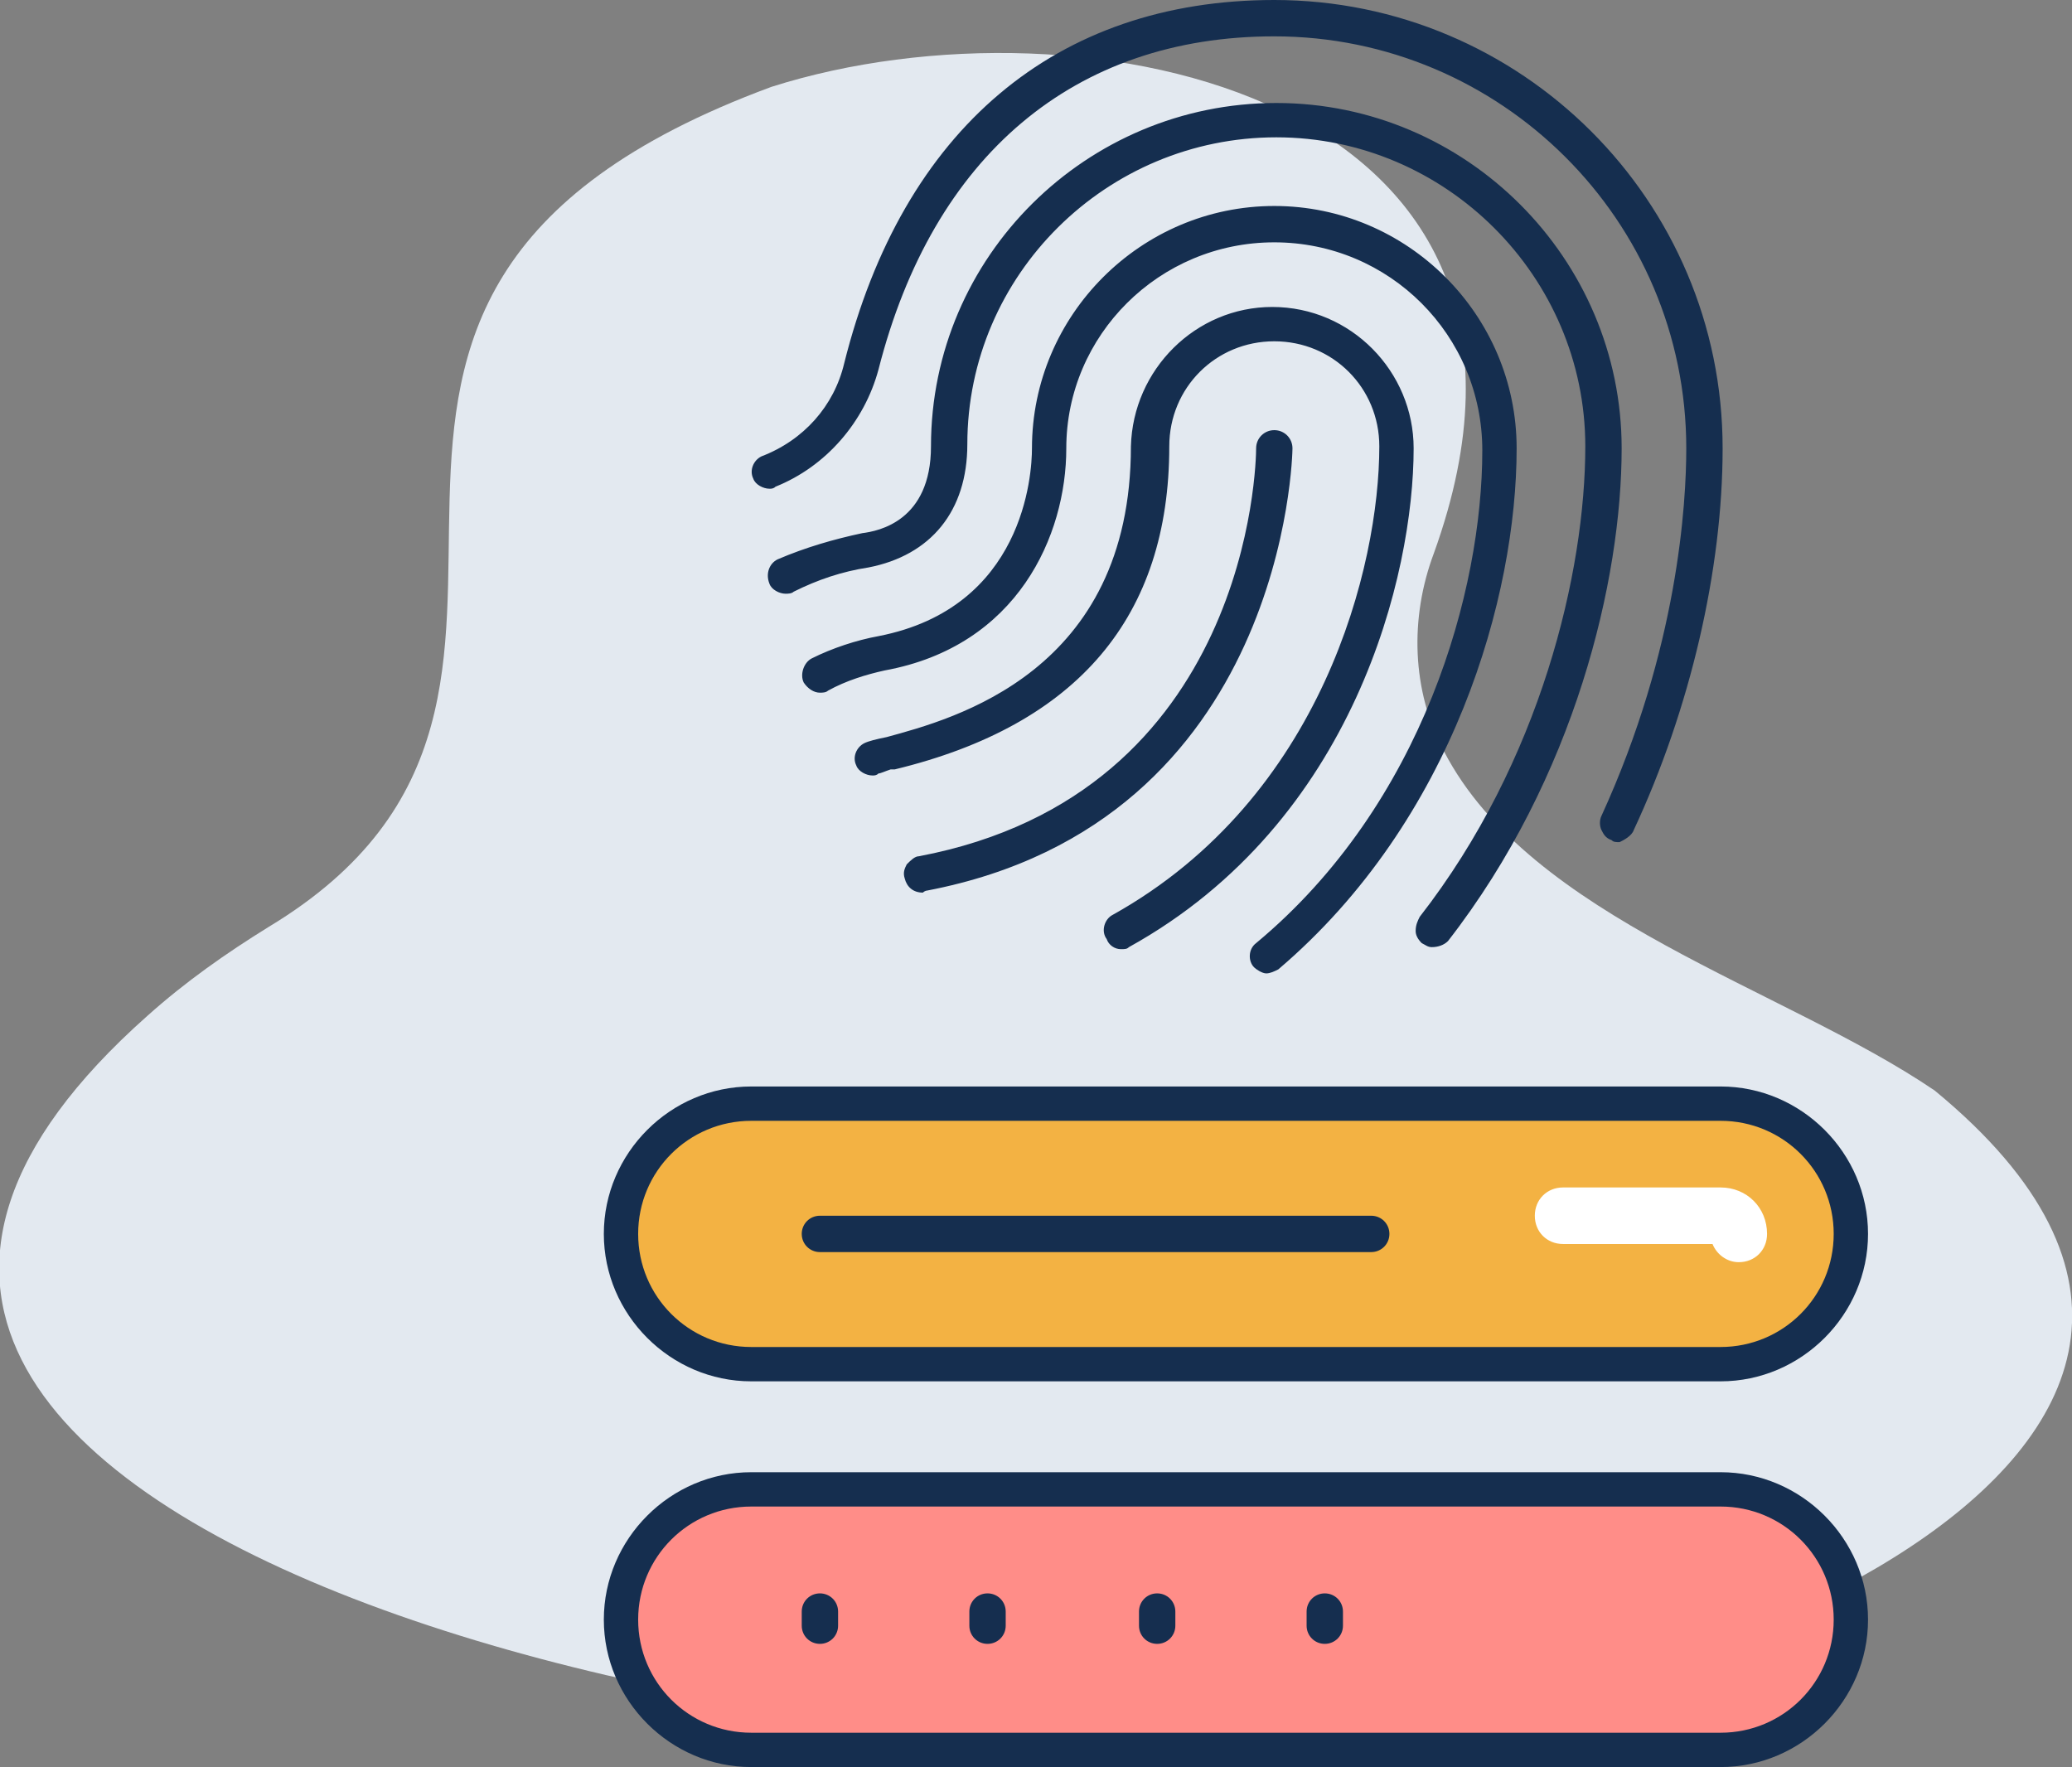 <?xml version="1.0" encoding="utf-8"?>
<!-- Generator: Adobe Illustrator 27.0.0, SVG Export Plug-In . SVG Version: 6.00 Build 0)  -->
<svg version="1.1" id="Calque_1" xmlns="http://www.w3.org/2000/svg" xmlns:xlink="http://www.w3.org/1999/xlink" x="0px" y="0px"
	 width="102.6px" height="87.5px" viewBox="0 0 102.6 87.5" style="enable-background:new 0 0 102.6 87.5;" xml:space="preserve">
<rect x="0" y="0" width="102.6" height="87.5" fill="#808080" stroke="none"/>
<style type="text/css">
	.st0{fill:#E3E9F0;}
	.st1{fill:#F3B243;}
	.st2{fill:#FF8D88;}
	.st3{fill:#152E4F;}
	.st4{fill:#FFFFFF;}
</style>
<g>
	<path class="st0" d="M38.2,4.3C9.5,14.9,32.7,34.2,13.3,45.9c-2.1,1.3-4.1,2.7-6,4.4C-22,76.3,44.5,89.6,65,85.2
		c15.8,0.6,52.8-13.1,30.8-31.2c-7.5-5.1-20-8.5-24.3-16.8c-1.6-3-1.7-6.6-0.5-9.8C79.2,4.7,53.6-0.6,38.2,4.3"/>
	<g>
		<path class="st1" d="M91.7,61.1c0,3.6-2.9,6.4-6.4,6.4h-48c-3.6,0-6.4-2.9-6.4-6.4c0-3.6,2.9-6.4,6.4-6.4h48
			C88.8,54.7,91.7,57.5,91.7,61.1z"/>
		<path class="st2" d="M91.7,80.2c0,3.6-2.9,6.4-6.4,6.4h-48c-3.6,0-6.4-2.9-6.4-6.4s2.9-6.4,6.4-6.4h48
			C88.8,73.7,91.7,76.6,91.7,80.2z"/>
		<path class="st3" d="M85.2,61.6L85.2,61.6L85.2,61.6z M45.9,44.1C63.7,40.7,64,22.4,64,22.2c0-0.5-0.4-0.9-0.9-0.9
			s-0.9,0.4-0.9,0.9c0,0.7-0.3,17.1-16.7,20.2c-0.2,0-0.4,0.2-0.6,0.4c-0.1,0.2-0.2,0.4-0.1,0.7c0.1,0.4,0.4,0.7,0.9,0.7
			C45.8,44.1,45.9,44.1,45.9,44.1z M80.9,41.1c2.8-6,4.4-12.9,4.4-18.9C85.3,9.9,75.3,0,63.1,0C52.3,0,44.7,6.4,41.8,18
			c-0.5,2.1-2,3.8-4.1,4.6c-0.4,0.2-0.6,0.7-0.4,1.1c0.1,0.3,0.5,0.5,0.8,0.5c0.1,0,0.2,0,0.3-0.1c2.5-1,4.4-3.2,5.1-5.8
			C46.2,7.7,53.2,1.8,63.1,1.8c11.2,0,20.4,9.1,20.4,20.4c0,2.7-0.4,9.9-4.2,18.2c-0.1,0.2-0.1,0.5,0,0.7s0.2,0.4,0.5,0.5
			c0.1,0.1,0.2,0.1,0.4,0.1C80.4,41.6,80.8,41.4,80.9,41.1z M71.7,46.6c6.3-8.1,8.6-17.9,8.6-24.4c0-9.4-7.7-17.1-17.1-17.1
			s-17.1,7.6-17.1,17c0,3.7-2.6,4.2-3.4,4.3c-1.4,0.3-2.8,0.7-4.2,1.3c-0.4,0.2-0.6,0.7-0.4,1.2c0.1,0.3,0.5,0.5,0.8,0.5
			c0.1,0,0.3,0,0.4-0.1c1.2-0.6,2.4-1,3.7-1.2c3.1-0.6,4.9-2.8,4.9-6.1c0-8.4,6.9-15.2,15.3-15.2s15.3,6.9,15.3,15.3
			c0,6.2-2.2,15.6-8.2,23.3c-0.1,0.2-0.2,0.4-0.2,0.7c0,0.2,0.1,0.4,0.3,0.6c0.2,0.1,0.3,0.2,0.5,0.2C71.2,46.9,71.5,46.8,71.7,46.6
			z M62.7,48.2c0.2,0,0.4-0.1,0.6-0.2c8.7-7.4,11.8-18.5,11.8-25.8c0-6.6-5.4-12-12-12s-12,5.4-12,12c0,1.3-0.4,7.9-7.6,9.3
			c-1.1,0.2-2.3,0.6-3.3,1.1c-0.4,0.2-0.6,0.8-0.4,1.2c0.2,0.3,0.5,0.5,0.8,0.5c0.1,0,0.3,0,0.4-0.1c0.9-0.5,1.9-0.8,2.8-1
			c6.6-1.2,9-6.7,9-11c0-5.6,4.6-10.2,10.3-10.2s10.3,4.6,10.3,10.3c0,6.9-2.9,17.5-11.2,24.4c-0.4,0.3-0.4,0.9-0.1,1.2
			C62.2,48,62.5,48.2,62.7,48.2L62.7,48.2z M55.5,47c0.2,0,0.3,0,0.4-0.1C67.1,40.7,70,28.4,70,22.2c0-3.8-3.1-7-7-7
			c-3.8,0-6.9,3.1-7,6.9c0,11.2-8.8,13.5-12.1,14.4c-0.5,0.1-0.9,0.2-1.1,0.3c-0.4,0.2-0.6,0.7-0.4,1.1c0.1,0.3,0.5,0.5,0.8,0.5
			c0.1,0,0.2,0,0.3-0.1c0.1,0,0.3-0.1,0.6-0.2h0.2c9.1-2.2,13.6-7.6,13.6-16c0-2.9,2.3-5.2,5.2-5.2s5.2,2.3,5.2,5.2
			c0,5.9-2.8,17.4-13.2,23.2c-0.4,0.2-0.6,0.8-0.3,1.2C54.9,46.8,55.2,47,55.5,47L55.5,47z M37.2,68.4c-4,0-7.3-3.3-7.3-7.3
			s3.3-7.3,7.3-7.3h48c4,0,7.3,3.3,7.3,7.3s-3.3,7.3-7.3,7.3H37.2z M37.2,55.5c-3.1,0-5.6,2.5-5.6,5.6s2.5,5.6,5.6,5.6h48
			c3.1,0,5.6-2.5,5.6-5.6s-2.5-5.6-5.6-5.6H37.2z M37.2,87.5c-4,0-7.3-3.3-7.3-7.3s3.3-7.3,7.3-7.3h48c4,0,7.3,3.3,7.3,7.3
			s-3.3,7.3-7.3,7.3H37.2z M37.2,74.6c-3.1,0-5.6,2.5-5.6,5.6s2.5,5.6,5.6,5.6h48c3.1,0,5.6-2.5,5.6-5.6s-2.5-5.6-5.6-5.6H37.2z
			 M67.9,62c0.5,0,0.9-0.4,0.9-0.9s-0.4-0.9-0.9-0.9H40.6c-0.5,0-0.9,0.4-0.9,0.9s0.4,0.9,0.9,0.9H67.9z M41.5,80.5v-0.7
			c0-0.5-0.4-0.9-0.9-0.9s-0.9,0.4-0.9,0.9v0.7c0,0.5,0.4,0.9,0.9,0.9S41.5,81,41.5,80.5z M49.8,80.5v-0.7c0-0.5-0.4-0.9-0.9-0.9
			S48,79.3,48,79.8v0.7c0,0.5,0.4,0.9,0.9,0.9S49.8,81,49.8,80.5z M58.2,80.5v-0.7c0-0.5-0.4-0.9-0.9-0.9s-0.9,0.4-0.9,0.9v0.7
			c0,0.5,0.4,0.9,0.9,0.9S58.2,81,58.2,80.5z M66.5,80.5v-0.7c0-0.5-0.4-0.9-0.9-0.9s-0.9,0.4-0.9,0.9v0.7c0,0.5,0.4,0.9,0.9,0.9
			S66.5,81,66.5,80.5z"/>
	</g>
	<path class="st4" d="M86.1,62.5c-0.6,0-1.1-0.4-1.3-0.9h-7.4c-0.8,0-1.4-0.6-1.4-1.4c0-0.8,0.6-1.4,1.4-1.4h7.8
		c1.3,0,2.3,1,2.3,2.3C87.5,61.9,86.9,62.5,86.1,62.5L86.1,62.5z"/>
</g>
</svg>
